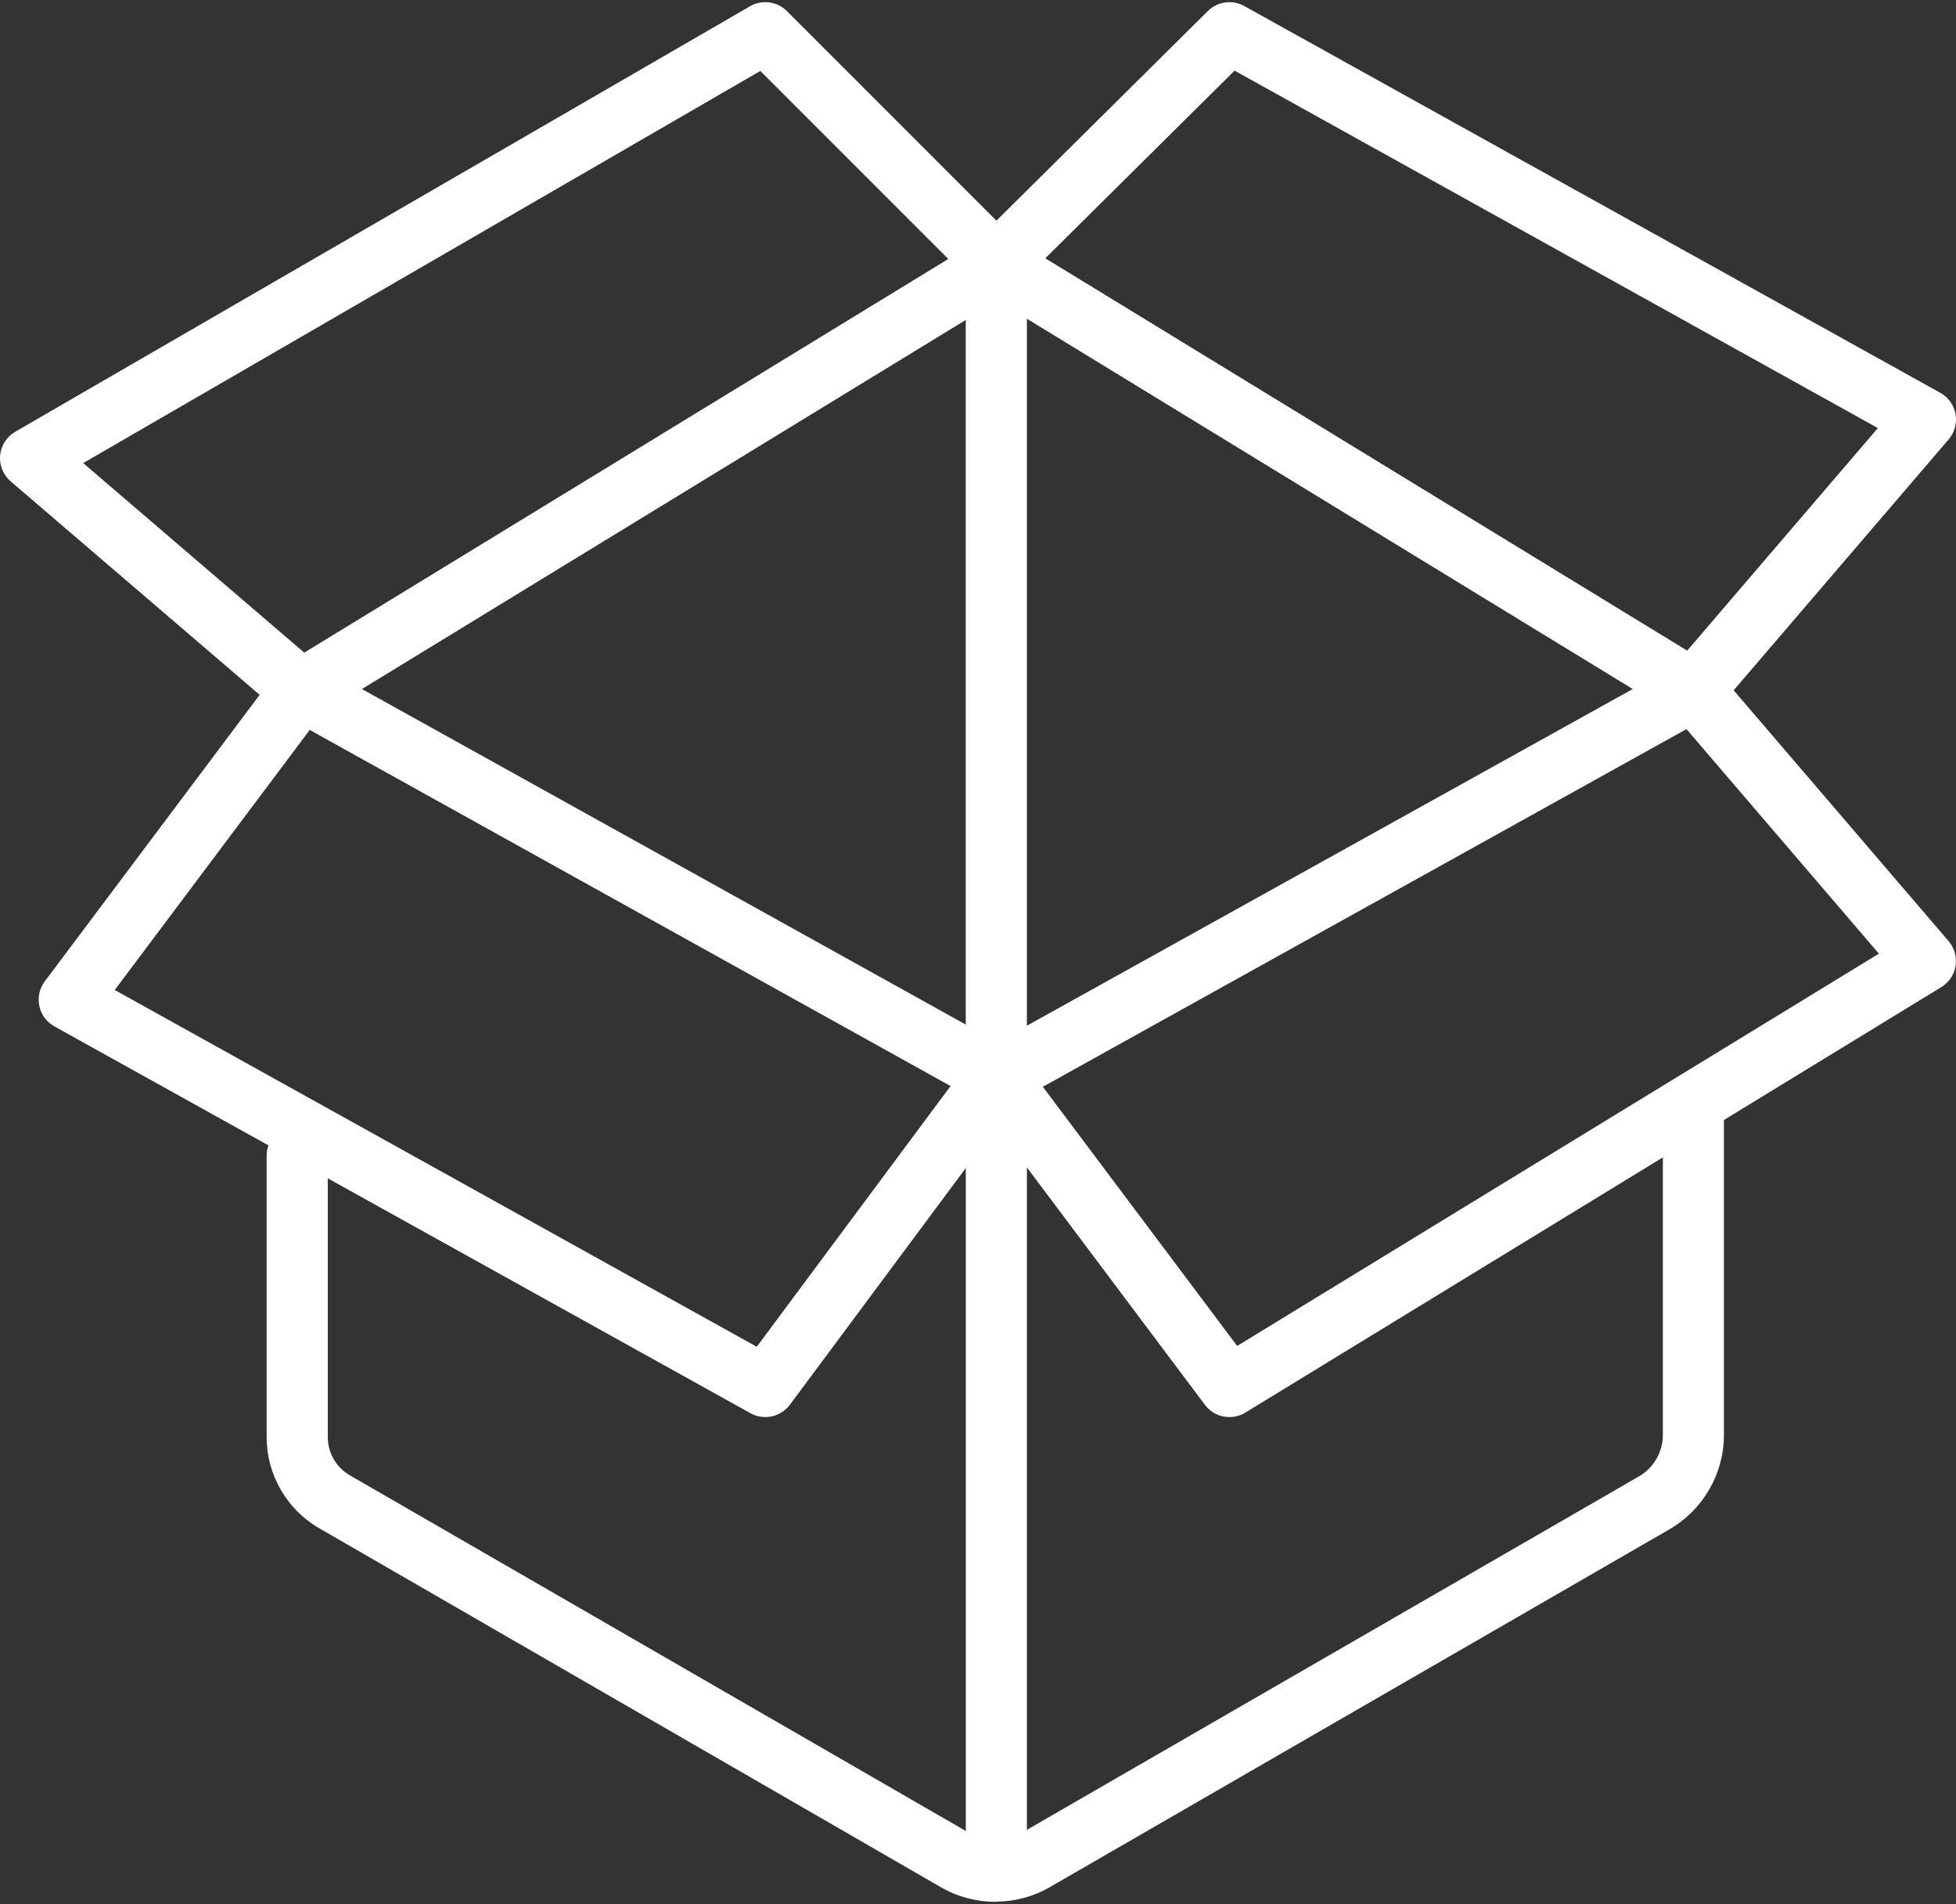 <svg height="109" viewBox="0 0 112 109" width="112" xmlns="http://www.w3.org/2000/svg"><rect x="0" y="0" width="112" height="109" fill="#333333" stroke="none"/><path d="m111.578 54.517-12.31-14.362 12.31-14.362c.344-.398.487-.93.395-1.448-.092-.518-.414-.965-.873-1.22l-39.857-22.142c-.678-.378-1.526-.261-2.082.287l-12.106 12.001-11.996-11.996c-.561-.561-1.429-.675-2.114-.277l-42.072 24.356c-.49.284-.813.788-.866 1.353-.051.566.174 1.119.605 1.489l14.256 12.219-12.303 16.403c-.304.403-.417.919-.311 1.415.104.494.419.918.861 1.164l12.257 6.81c-.053.167-.105.335-.105.519v16.189c0 2.138 1.15 4.132 3.004 5.207l35.612 20.559c.959.552 2.032.829 3.107.829.011 0 .021-.002.031-.002.01 0 .018.005.027.005.019 0 .034-.01.052-.011 1.038-.018 2.072-.289 2.998-.822l35.502-20.498c1.919-1.111 3.112-3.179 3.112-5.394v-18.034l12.448-7.607c.438-.268.737-.714.815-1.22.08-.506-.065-1.024-.4-1.412zm-56.279 4.775-34.575-19.209 34.575-21.129zm3.5-40.409 34.691 21.2-34.691 19.274zm11.893-14.202 36.834 20.462-10.919 12.742-36.753-22.46zm-27.157.019 10.763 10.764-36.876 22.535-12.659-10.851zm-25.8 37.725 36.694 20.386-11.097 14.926-36.762-20.424zm2.29 42.667c-.774-.449-1.256-1.283-1.256-2.177v-14.821l24.204 13.447c.268.149.559.22.848.22.538 0 1.066-.248 1.407-.706l10.073-13.549v37.95zm75.19-2.302c0 .971-.523 1.876-1.364 2.364l-35.051 20.237v-37.922l10.194 13.592c.342.456.866.701 1.401.701.311 0 .627-.084.911-.256l23.909-14.611zm-24.375-5.101-11.128-14.836 36.855-20.476 11.018 12.856z" fill="#fff" transform="translate(0 -.638)"/></svg>